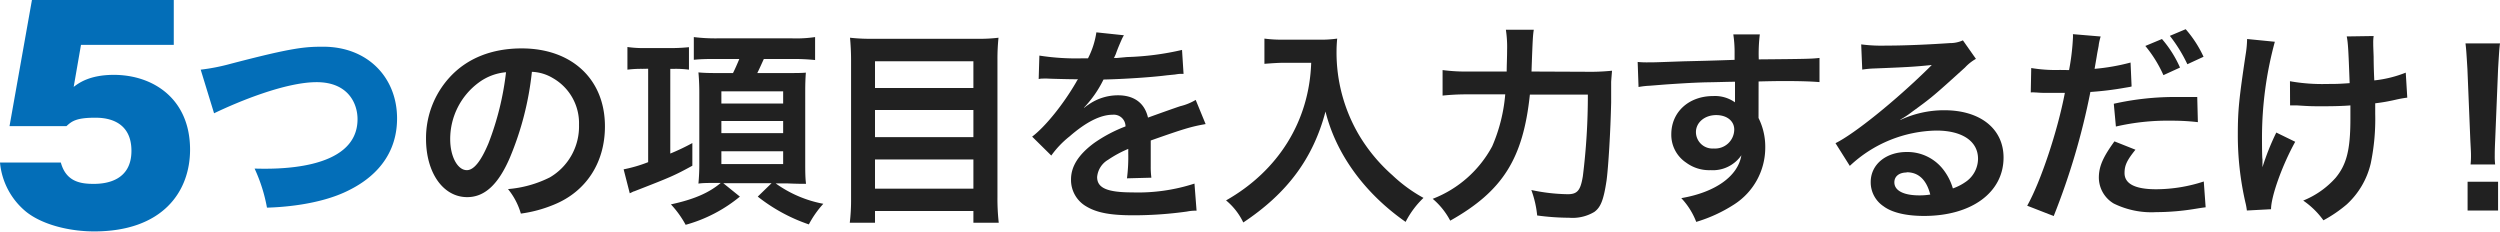 <svg xmlns="http://www.w3.org/2000/svg" viewBox="0 0 428.14 39.65"><defs><style>.cls-1{isolation:isolate;}.cls-2{fill:#036eb8;}.cls-3{fill:#212121;}</style></defs><g id="Layer_2" data-name="Layer 2"><g id="SP"><g class="cls-1"><path class="cls-2" d="M29.76,7.68H13.87l-1.25,7.2c.82-.62,2.69-2.06,6.87-2.06,6.72,0,13.06,4.08,13.06,12.81,0,7.2-4.71,14-16.42,14-4.37,0-9-1.2-11.71-3.41A12.34,12.34,0,0,1,0,27.84H10.42c.91,3.36,3.5,3.65,5.66,3.65s6.43-.58,6.43-5.66c0-5.67-5.08-5.67-6.24-5.67-3.26,0-4,.63-4.89,1.44H1.63L5.47,0H29.76Z"/><path class="cls-2" d="M34.37,11.93a34.37,34.37,0,0,0,5.11-1C50.1,8.15,52.19,8,55.35,8,63,8,68,13.3,68,20.28c0,7.71-5.79,11.06-8.21,12.28-5.14,2.63-12.09,2.95-14.07,3a27.35,27.35,0,0,0-2.12-6.69c3,.07,17.63.54,17.63-8.46,0-2.74-1.65-6.34-7-6.34s-13.4,3.32-17.57,5.33Z"/><path class="cls-3" d="M87.32,27c-2,4.64-4.35,6.76-7.31,6.76-4.1,0-7.05-4.14-7.05-10a15.43,15.43,0,0,1,4-10.47c3-3.31,7.27-5,12.38-5,8.6,0,14.26,5.29,14.26,13.35,0,6.23-3.24,11.2-8.79,13.43a22.59,22.59,0,0,1-5.61,1.51A11.82,11.82,0,0,0,87,32.38a19.52,19.52,0,0,0,7.16-2,10.11,10.11,0,0,0,5-9,8.88,8.88,0,0,0-4.47-8,7.5,7.5,0,0,0-3.6-1.08A52,52,0,0,1,87.32,27ZM82,14.13a12,12,0,0,0-4.9,9.72c0,2.95,1.26,5.29,2.85,5.29,1.19,0,2.41-1.51,3.71-4.61a49.11,49.11,0,0,0,3-12.16A9.15,9.15,0,0,0,82,14.13Z"/><path class="cls-3" d="M110,11.79a18.67,18.67,0,0,0-2.55.14V8.05a18.91,18.91,0,0,0,3.09.18h4.61c1.12,0,2.12-.08,2.84-.15v3.85a17.22,17.22,0,0,0-2.48-.14h-.72V26.3a37.88,37.88,0,0,0,3.78-1.8v3.88c-3.1,1.7-3.71,1.95-10,4.4-.11,0-.15.07-.72.32L106.8,29A24,24,0,0,0,111,27.77v-16Zm12.64-1.69c-1.23,0-2.49,0-3.82.14V6.35a30,30,0,0,0,4,.22H135.7a22.23,22.23,0,0,0,3.89-.22v3.93a35.4,35.4,0,0,0-3.78-.18h-5c-.36.79-.76,1.69-1.12,2.41h4.79c2.09,0,2.7,0,3.53-.07-.07.86-.11,1.87-.11,3.17V27.88c0,1.33,0,2.59.14,3.6l-.39,0c-.33,0-1.26,0-2.81-.07h-2A20.46,20.46,0,0,0,141,34.9a16.91,16.91,0,0,0-2.48,3.53,29.41,29.41,0,0,1-8.75-4.76l2.37-2.3h-8.28l2.85,2.3a25.11,25.11,0,0,1-9.29,4.83A16.88,16.88,0,0,0,114.9,35c4-.86,6.55-2,8.53-3.67h-.94c-1.26,0-2.08,0-2.88.11a35.07,35.07,0,0,0,.15-3.56V15.71c0-1.15-.07-2.52-.15-3.31.76.07,1.52.11,3,.11h2.92c.28-.54.82-1.76,1.08-2.41Zm.9,7.63h10.58V15.64H123.54Zm0,5.07h10.58V20.72H123.54Zm0,5.3h10.58V25.9H123.54Z"/><path class="cls-3" d="M167.13,6.64A27.42,27.42,0,0,0,171,6.46a35.05,35.05,0,0,0-.18,3.71V33.78a37.25,37.25,0,0,0,.22,4.36H166.7v-2H149.85v2h-4.32a32.73,32.73,0,0,0,.22-4.07V10.31c0-1.4-.07-2.66-.18-3.85a31.28,31.28,0,0,0,4,.18Zm-.43,8.43V10.49H149.85v4.58Zm-16.85,8.42H166.7V18.84H149.85Zm0,8.82H166.7v-5H149.85Z"/><path class="cls-3" d="M186.32,10a14.22,14.22,0,0,0,1.44-4.46l4.72.5a5.45,5.45,0,0,0-.4.76c-.36.82-.72,1.65-1,2.48l-.07.14a2.55,2.55,0,0,1-.26.51,1.05,1.05,0,0,1,.33,0,.5.5,0,0,0,.18,0L193,9.77a47.52,47.52,0,0,0,9.43-1.22l.26,4.1-.47,0c-.4,0-.72.07-1,.11l-1.41.14c-2.52.33-7.41.65-10.83.72a19,19,0,0,1-3.32,4.79l0,.07a6,6,0,0,1,.72-.54,8.78,8.78,0,0,1,5.08-1.62c2.77,0,4.57,1.33,5.14,3.82,2.49-.9,4.32-1.55,5.51-1.95a9.48,9.48,0,0,0,2.66-1.08l1.7,4.14c-2.49.43-3.78.83-9.4,2.81,0,1.4,0,1.4,0,1.8s0,.76,0,1.48v1.18a14.36,14.36,0,0,0,.11,1.91l-4.18.11a28.63,28.63,0,0,0,.22-4.25v-.79a19.5,19.5,0,0,0-3.46,1.87,3.8,3.8,0,0,0-1.87,2.95c0,1.88,1.73,2.63,6.05,2.63a31.29,31.29,0,0,0,10.62-1.51l.36,4.64a7.53,7.53,0,0,0-1.66.15,66.13,66.13,0,0,1-9.21.64c-3.85,0-6.19-.43-8-1.51a5.22,5.22,0,0,1-2.63-4.64c0-2.23,1.3-4.28,4-6.26a24.61,24.61,0,0,1,5.33-2.81,2,2,0,0,0-2.2-2c-2.09,0-4.57,1.26-7.38,3.71a16.07,16.07,0,0,0-3.13,3.28l-3.28-3.24c2.24-1.69,5.33-5.51,7.56-9.36l.11-.22a1.36,1.36,0,0,0,.18-.25l-.65,0c-.68,0-3.85-.07-4.5-.11a8.3,8.3,0,0,0-.86,0,2.68,2.68,0,0,0-.72.08L178,9.52a40.8,40.8,0,0,0,7.38.47h1Z"/><path class="cls-3" d="M220,10.75c-1,0-2.05.07-3.46.18V6.61a22.52,22.52,0,0,0,3.39.18h5.72A20.1,20.1,0,0,0,229,6.61c-.08.9-.11,1.51-.11,2.26a27.82,27.82,0,0,0,3.85,14.26A28.89,28.89,0,0,0,238.45,30a25.64,25.64,0,0,0,5.33,3.89A15.36,15.36,0,0,0,240.72,38C233.7,33.1,228.8,26.37,227,19.1c-2.13,8.06-6.56,14-14.08,19a11.12,11.12,0,0,0-2.95-3.78c9-5.11,14.25-13.6,14.58-23.57Z"/><path class="cls-3" d="M271.42,12.29a38,38,0,0,0,4.65-.18c-.07.87-.11,1.3-.15,1.91,0,.29,0,.47,0,1l0,2.52c-.11,4.93-.47,11-.79,13.39-.5,3.31-1,4.57-2.09,5.36a7.25,7.25,0,0,1-4.32,1,41.39,41.39,0,0,1-5.47-.39,17.55,17.55,0,0,0-1-4.36,31.62,31.62,0,0,0,6.23.72c1.65,0,2.19-.64,2.59-3.06a111.51,111.51,0,0,0,.86-14H262c-1.15,11-4.68,16.55-13.64,21.59a12.5,12.5,0,0,0-3-3.74,19.55,19.55,0,0,0,10.19-9,28.2,28.2,0,0,0,2.23-8.89h-6.23a39.46,39.46,0,0,0-4.5.21V12a31.22,31.22,0,0,0,4.57.25h6.41c0-1.08.07-2.34.07-3.67a19.75,19.75,0,0,0-.21-3.49h4.78c-.14.94-.18,1.15-.39,7.16Z"/><path class="cls-3" d="M301.16,20.21a11,11,0,0,1,1.15,5.08A11.55,11.55,0,0,1,297,35a25.28,25.28,0,0,1-6.51,3,12.41,12.41,0,0,0-2.56-4.07c5.87-1,9.72-3.78,10.29-7.34a5.93,5.93,0,0,1-5.29,2.55,6.62,6.62,0,0,1-4.17-1.29A5.72,5.72,0,0,1,286.22,23c0-3.82,3-6.55,7.17-6.55a5.91,5.91,0,0,1,3.74,1.08.59.59,0,0,1,0-.22v-.21c0-.62,0-1.08,0-1.34V14c-1.12,0-2.85.07-5.11.1-2.45.08-3.49.15-6.7.36l-2.77.22a13.83,13.83,0,0,0-1.94.22l-.15-4.29a15.57,15.57,0,0,0,1.77.07c1.08,0,1.08,0,6.12-.18,3-.07,4.39-.1,8.71-.25V9.13a20.65,20.65,0,0,0-.22-3.24l4.54,0a27.31,27.31,0,0,0-.18,4.28c8.27-.07,9.14-.1,10.4-.25l0,4.14c-1.33-.11-3.16-.18-6-.18-.9,0-1.58,0-4.43.07Zm-10.72,2.41a2.83,2.83,0,0,0,3.05,2.81A3.28,3.28,0,0,0,297,22.19c0-1.47-1.26-2.48-3.09-2.48C291.91,19.71,290.44,21,290.44,22.62Z"/><path class="cls-3" d="M325.46,20.54A17.62,17.62,0,0,1,333,18.88c6.12,0,10.12,3.17,10.12,8.1,0,6-5.51,10-13.61,10-3.09,0-5.51-.58-6.95-1.66a4.93,4.93,0,0,1-2.19-4.14c0-3,2.59-5.15,6.19-5.15a7.76,7.76,0,0,1,6.23,3,9.66,9.66,0,0,1,1.65,3.24A9.09,9.09,0,0,0,336.84,31a4.84,4.84,0,0,0,1.91-3.81c0-3-2.7-4.83-7.13-4.83a22.19,22.19,0,0,0-14.83,6.05l-2.45-3.89c3.28-1.62,10.26-7.27,15.84-12.74l.65-.65,0,0c-2.74.28-3.74.36-10.19.61a17,17,0,0,0-1.72.18l-.18-4.32a26.75,26.75,0,0,0,4.24.21c3.24,0,7.27-.18,10.95-.43a5.3,5.3,0,0,0,2.23-.47l2.23,3.17a7.69,7.69,0,0,0-1.87,1.48c-5.4,4.89-5.65,5.11-9.07,7.59a15.58,15.58,0,0,1-2,1.33Zm1.08,9c-1.29,0-2.12.65-2.12,1.69,0,1.41,1.58,2.23,4.28,2.23a11.79,11.79,0,0,0,1.87-.14C329.93,30.8,328.56,29.5,326.54,29.5Z"/><path class="cls-3" d="M354.34,12A39.43,39.43,0,0,0,355,6.57a5.06,5.06,0,0,0,0-.72l4.75.4a11.15,11.15,0,0,0-.32,1.36c0,.26-.18.94-.36,2.09l-.36,2.09a35.72,35.72,0,0,0,6.16-1.08l.18,4.1-.33.08-.83.14a54.05,54.05,0,0,1-5.9.72A119.36,119.36,0,0,1,351.71,37l-4.54-1.77c2.34-4.17,5.22-12.85,6.45-19.33h-.9l-1.7,0c-.18,0-.54,0-1.11,0s-1.15-.07-1.41-.07a5.06,5.06,0,0,0-.72,0l.08-4.18a25.62,25.62,0,0,0,4.93.33Zm11.37,13.64c-1.48,1.83-1.87,2.7-1.87,4,0,1.83,1.8,2.77,5.4,2.77a26.34,26.34,0,0,0,8.17-1.33l.32,4.42c-.65.08-.83.11-1.76.26a41.41,41.41,0,0,1-6.7.57A14.63,14.63,0,0,1,362,34.86a5.19,5.19,0,0,1-2.56-4.42c0-1.91.69-3.5,2.67-6.23Zm10.69-4.72a37.4,37.4,0,0,0-4.53-.25,39.21,39.21,0,0,0-9.51,1L362,17.77a47.85,47.85,0,0,1,10.73-1.16c1,0,1.22,0,3.56,0ZM370.25,6.68a19.46,19.46,0,0,1,3.09,4.89l-2.84,1.3a21.46,21.46,0,0,0-3.1-5ZM374.6,11a25.38,25.38,0,0,0-3-4.86L374.31,5a19.62,19.62,0,0,1,3.06,4.72Z"/><path class="cls-3" d="M393.07,24.28c-2.27,4.1-4.14,9.39-4.14,11.55l-4.14.22a10.29,10.29,0,0,0-.25-1.37,51.49,51.49,0,0,1-1.3-11.7c0-4.1.22-6.15,1.34-13.64a17.82,17.82,0,0,0,.25-2.66l4.75.47a62.5,62.5,0,0,0-2.2,16.23c0,.68,0,3.64.08,3.89v1.37a42.05,42.05,0,0,1,2.37-5.94Zm-.9-10.37a31.37,31.37,0,0,0,6.41.47c1.4,0,1.83,0,3.81-.14-.21-5.83-.28-6.95-.5-8l4.61-.07a7.8,7.8,0,0,0-.07,1.22c0,.47,0,.47.07,2.31,0,.36,0,1.73.11,4.07A20.37,20.37,0,0,0,412,12.44l.26,4.28a20.37,20.37,0,0,0-2,.36,31.08,31.08,0,0,1-3.49.61c0,.8,0,1.23,0,1.8A37.38,37.38,0,0,1,406,28a13.8,13.8,0,0,1-4.1,7,22.82,22.82,0,0,1-4,2.73,14.06,14.06,0,0,0-3.46-3.38A14.88,14.88,0,0,0,400,30.44c1.87-2.27,2.52-4.79,2.52-10.08,0-.87,0-1.37,0-2.31-1.29.11-3,.15-4.89.15-1.41,0-2.06,0-4.25-.15h-1.19Z"/><path class="cls-3" d="M423.1,28.17a13,13,0,0,0,.07-1.51c0-.54,0-.54-.11-2.6l-.5-12.23c-.18-3-.22-3.46-.33-4.4h5.91c-.11.76-.18,1.88-.33,4.4l-.5,12.23c-.07,1.59-.07,2.06-.07,2.6a12.36,12.36,0,0,0,.07,1.51Zm-.51,7.88V31.12h5.22v4.93Z"/></g></g></g></svg>